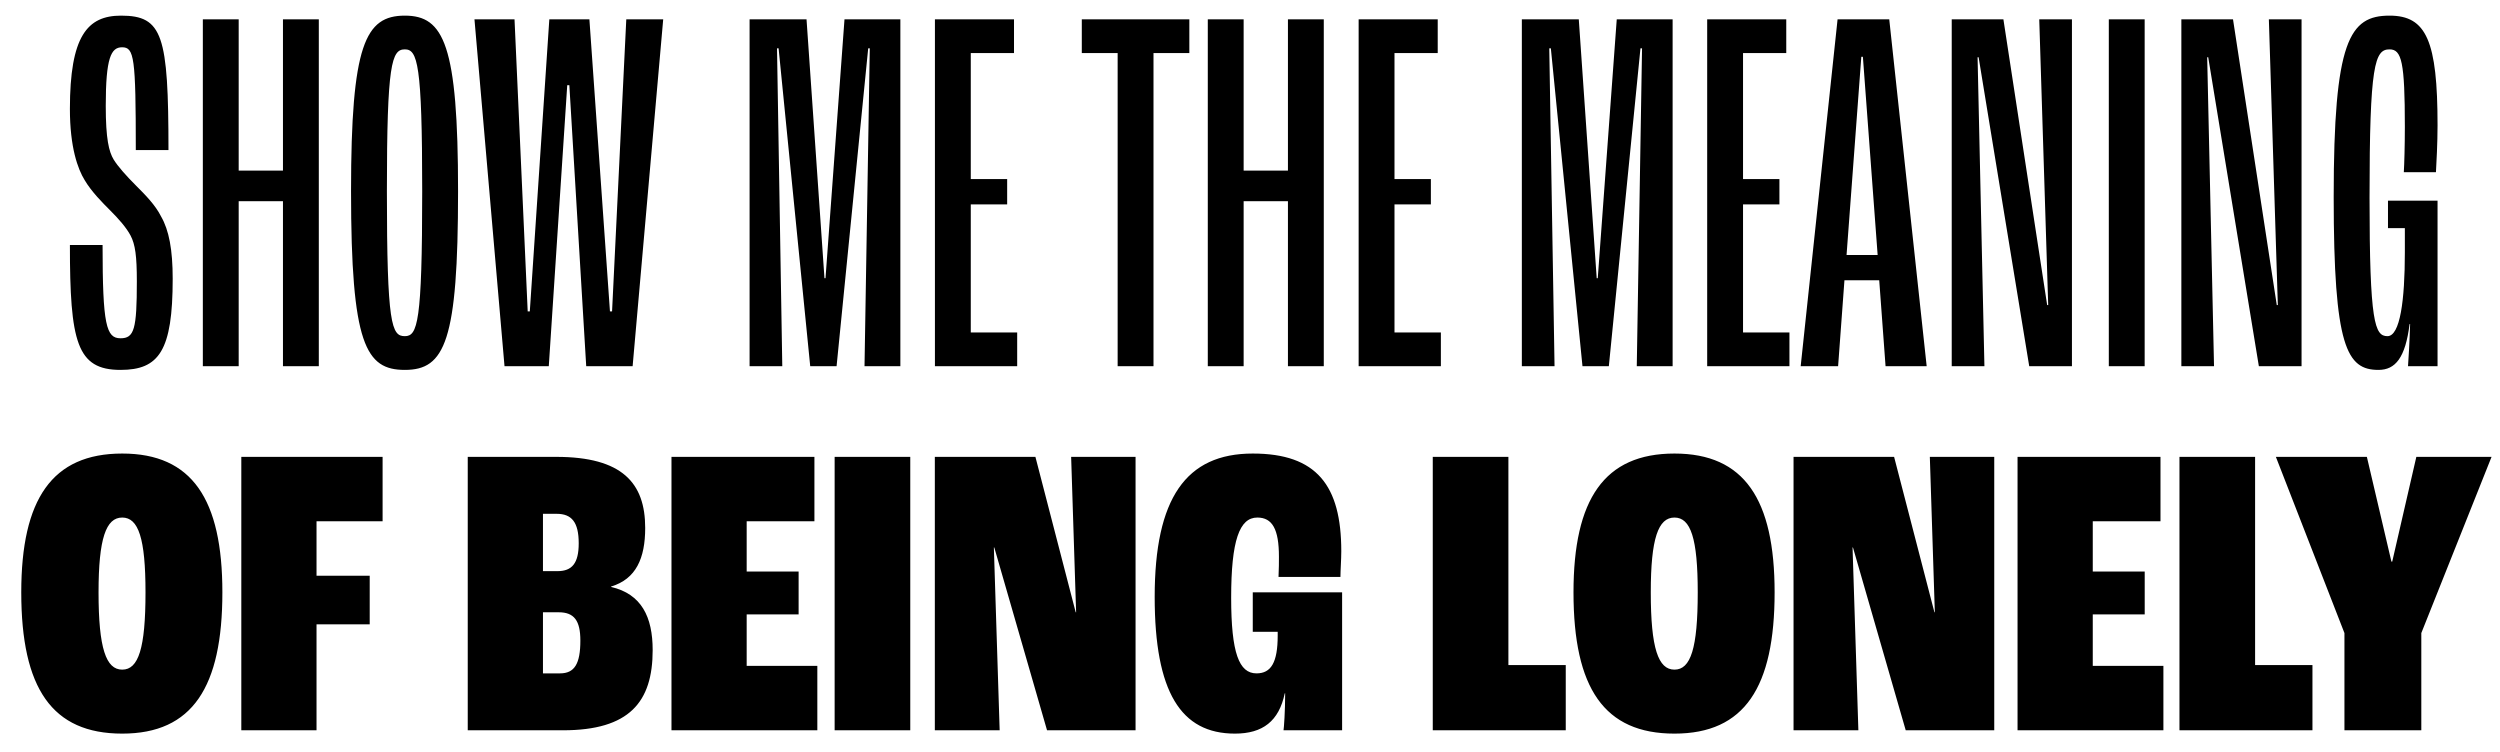 <svg width="103" height="31" viewBox="0 0 103 31" fill="none" xmlns="http://www.w3.org/2000/svg">
<path d="M4.965 15.24C6.55 15.24 7.115 14.459 7.115 11.483C7.115 10.288 6.963 9.485 6.637 8.92C6.398 8.442 5.986 8.029 5.595 7.638C5.204 7.247 4.856 6.856 4.683 6.574C4.487 6.248 4.357 5.727 4.357 4.359C4.357 2.382 4.574 1.948 5.03 1.948C5.53 1.948 5.595 2.36 5.595 6.183H6.941C6.941 1.448 6.703 0.644 4.987 0.644C3.596 0.644 2.88 1.491 2.88 4.489C2.88 6.074 3.206 6.965 3.488 7.421C3.77 7.899 4.226 8.355 4.53 8.659C4.9 9.028 5.204 9.376 5.378 9.702C5.573 10.071 5.638 10.549 5.638 11.591C5.638 13.568 5.53 13.937 4.965 13.937C4.378 13.937 4.226 13.394 4.226 10.093H2.88C2.88 14.089 3.162 15.24 4.965 15.24ZM8.357 15.088H9.834V8.29H11.658V15.088H13.135V0.796H11.658V7.03H9.834V0.796H8.357V15.088ZM16.679 15.24C18.329 15.24 18.872 14.068 18.872 7.877C18.872 1.839 18.286 0.644 16.679 0.644C15.05 0.644 14.463 1.839 14.463 7.877C14.463 14.198 15.071 15.24 16.679 15.24ZM16.679 13.85C16.136 13.85 15.94 13.394 15.94 7.877C15.94 2.621 16.136 2.034 16.679 2.034C17.2 2.034 17.395 2.621 17.395 7.877C17.395 13.307 17.2 13.85 16.679 13.85ZM20.786 15.088H22.61L23.37 3.511H23.457L24.152 15.088H26.064L27.324 0.796H25.803L25.217 12.829H25.13L24.283 0.796H22.632L21.828 12.829H21.741L21.198 0.796H19.548L20.786 15.088ZM30.883 15.088H32.23L32.013 1.991H32.078L33.381 15.088H34.467L35.77 1.991H35.835L35.618 15.088H37.095V0.796H34.793L34.011 11.461H33.968L33.229 0.796H30.883V15.088ZM38.519 15.088H41.908V13.698H39.996V8.42H41.495V7.378H39.996V2.187H41.777V0.796H38.519V15.088ZM46.047 15.088H47.524V2.187H49.001V0.796H44.57V2.187H46.047V15.088ZM49.761 15.088H51.238V8.29H53.063V15.088H54.54V0.796H53.063V7.03H51.238V0.796H49.761V15.088ZM55.976 15.088H59.364V13.698H57.453V8.42H58.952V7.378H57.453V2.187H59.234V0.796H55.976V15.088ZM62.7 15.088H64.047L63.83 1.991H63.895L65.198 15.088H66.284L67.587 1.991H67.652L67.435 15.088H68.912V0.796H66.61L65.828 11.461H65.784L65.046 0.796H62.7V15.088ZM70.336 15.088H73.725V13.698H71.813V8.42H73.312V7.378H71.813V2.187H73.594V0.796H70.336V15.088ZM77.685 15.088H79.379L77.837 0.796H75.708L74.188 15.088H75.73L75.991 11.548H77.424L77.685 15.088ZM76.078 10.505L76.686 2.339H76.751L77.359 10.505H76.078ZM80.411 15.088H81.758L81.476 2.36H81.519L83.604 15.088H85.364V0.796H84.017L84.386 12.569H84.343L82.54 0.796H80.411V15.088ZM86.883 15.088H88.36V0.796H86.883V15.088ZM89.872 15.088H91.218L90.936 2.36H90.979L93.065 15.088H94.824V0.796H93.477L93.847 12.569H93.803L92 0.796H89.872V15.088ZM97.994 15.24C98.689 15.24 99.102 14.741 99.275 13.351H99.297C99.275 14.089 99.232 14.784 99.21 15.088H100.427V8.268H98.385V9.398H99.08V10.397C99.08 12.373 98.884 13.85 98.363 13.85C97.842 13.85 97.625 13.307 97.625 8.138C97.625 2.643 97.842 2.034 98.45 2.034C98.95 2.034 99.08 2.556 99.08 5.227C99.08 5.988 99.058 6.748 99.037 7.095H100.361C100.383 6.704 100.427 5.901 100.427 5.162C100.427 1.687 99.97 0.644 98.45 0.644C96.799 0.644 96.148 1.665 96.148 8.116C96.148 14.306 96.691 15.24 97.994 15.24ZM5.036 30.225C7.93 30.225 9.162 28.308 9.162 24.404C9.162 20.569 7.913 18.686 5.036 18.686C2.143 18.686 0.876 20.569 0.876 24.404C0.876 28.359 2.143 30.225 5.036 30.225ZM5.036 27.589C4.369 27.589 4.06 26.716 4.06 24.404C4.06 22.179 4.369 21.323 5.036 21.323C5.704 21.323 5.995 22.179 5.995 24.404C5.995 26.716 5.704 27.589 5.036 27.589ZM9.942 30.088H13.041V25.723H15.232V23.72H13.041V21.477H15.763V18.823H9.942V30.088ZM19.271 30.088H23.192C25.931 30.088 26.89 28.924 26.89 26.784C26.89 25.414 26.428 24.473 25.178 24.182V24.165C26.205 23.856 26.582 23 26.582 21.751C26.582 19.901 25.64 18.823 22.918 18.823H19.271V30.088ZM22.37 23.531V21.169H22.935C23.552 21.169 23.843 21.511 23.843 22.384C23.843 23.206 23.569 23.531 22.969 23.531H22.37ZM22.37 27.743V25.226H23.021C23.654 25.226 23.911 25.569 23.911 26.39C23.911 27.349 23.671 27.743 23.072 27.743H22.37ZM27.665 30.088H33.674V27.435H30.763V25.312H32.903V23.548H30.763V21.477H33.554V18.823H27.665V30.088ZM34.387 30.088H37.503V18.823H34.387V30.088ZM38.515 30.088H41.186L40.947 22.555H40.964L43.138 30.088H46.785V18.823H44.131L44.336 25.226H44.319L42.659 18.823H38.515V30.088ZM50.878 30.225C52.025 30.225 52.692 29.712 52.932 28.565H52.949C52.949 29.301 52.898 30.003 52.881 30.088H55.295V24.404H51.614V26.031H52.641V26.185C52.641 27.298 52.367 27.743 51.768 27.743C51.049 27.743 50.724 26.904 50.724 24.627C50.724 22.264 51.066 21.323 51.802 21.323C52.419 21.323 52.692 21.802 52.692 22.932C52.692 23.12 52.692 23.463 52.675 23.771H55.226C55.226 23.514 55.261 23.052 55.261 22.709C55.261 20.004 54.25 18.686 51.614 18.686C48.857 18.686 47.573 20.535 47.573 24.593C47.573 28.513 48.652 30.225 50.878 30.225ZM59.03 30.088H64.509V27.4H62.146V18.823H59.03V30.088ZM68.988 30.225C71.882 30.225 73.114 28.308 73.114 24.404C73.114 20.569 71.864 18.686 68.988 18.686C66.095 18.686 64.828 20.569 64.828 24.404C64.828 28.359 66.095 30.225 68.988 30.225ZM68.988 27.589C68.32 27.589 68.012 26.716 68.012 24.404C68.012 22.179 68.32 21.323 68.988 21.323C69.656 21.323 69.947 22.179 69.947 24.404C69.947 26.716 69.656 27.589 68.988 27.589ZM73.894 30.088H76.565L76.325 22.555H76.342L78.516 30.088H82.163V18.823H79.509L79.715 25.226H79.698L78.037 18.823H73.894V30.088ZM83.123 30.088H89.132V27.435H86.222V25.312H88.362V23.548H86.222V21.477H89.012V18.823H83.123V30.088ZM89.794 30.088H95.273V27.4H92.91V18.823H89.794V30.088ZM96.591 30.088H99.758V26.082L102.652 18.823H99.553L98.56 23.137H98.526L97.515 18.823H93.766L96.591 26.082V30.088Z" fill="black"/>
</svg>
